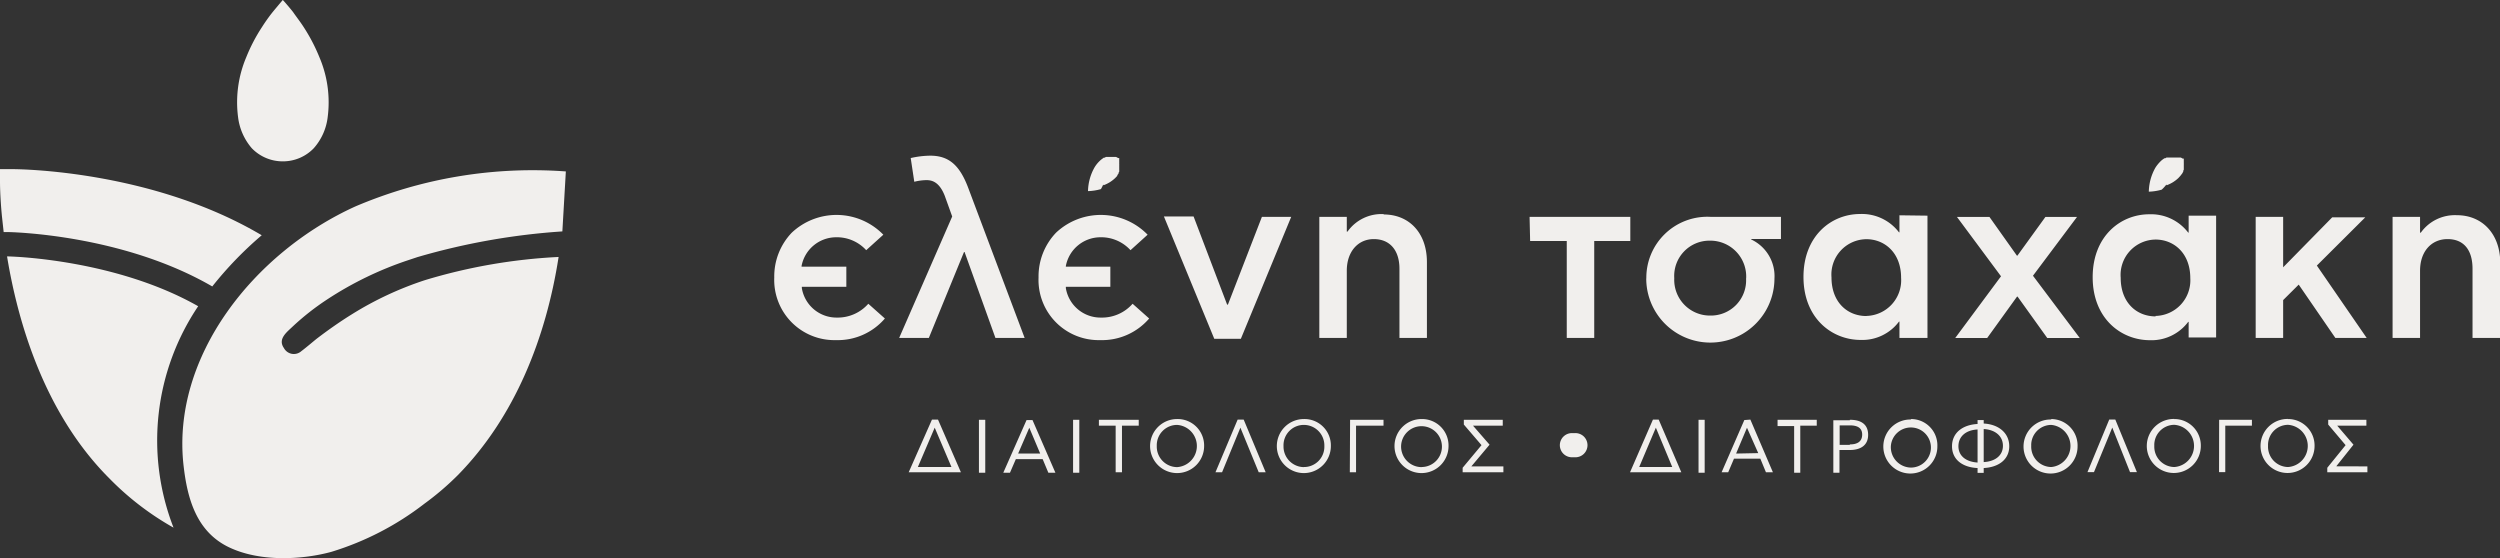 <?xml version="1.0" encoding="UTF-8"?> <svg xmlns="http://www.w3.org/2000/svg" viewBox="0 0 273 60.96"><rect x="0" y="0" width="273" height="60.96" fill="#333333" stroke="none"/><defs><style>.cls-1{fill:#f1efed;}</style></defs><title>Asset 10</title><g id="Layer_2" data-name="Layer 2"><g id="Layer_1-2" data-name="Layer 1"><path class="cls-1" d="M21.64,33.44C12.76,28.39,1.58,28,.77,28c1.15,7,4,17.08,11.18,24.25a31.07,31.07,0,0,0,7,5.37h0A26.25,26.25,0,0,1,21.64,33.44Zm6.94-7.75c-12-7.11-26.52-7.22-27.25-7.22H0V19.8c0,.21,0,1.62.21,3.8L.4,25.34H.77c.52,0,12.62.26,22.41,5.94A40,40,0,0,1,28.58,25.69ZM32,35.62a27.9,27.9,0,0,1,3.74-2.93,37.83,37.83,0,0,1,8.72-4.24l1.11-.37a73.69,73.69,0,0,1,15.84-2.81l.38-6.55a49.37,49.37,0,0,0-23,3.83c-11,5-20.12,16.36-18.74,28.33.41,3.56,1.39,7.15,4.91,8.86s8.26,1.34,11.23.52A31.69,31.69,0,0,0,46.35,55,30.62,30.62,0,0,0,50,51.88c6.23-6.34,9.63-15,11-23.82a60.54,60.54,0,0,0-14.59,2.53,36.47,36.47,0,0,0-8,3.74c-1.29.8-2.54,1.68-3.75,2.6-.4.31-1.06.89-1.77,1.43A1.23,1.23,0,0,1,31,38C30.3,37,31.35,36.25,32,35.62ZM27.5,16.19a4.68,4.68,0,0,0,3.38,1.43h0a4.66,4.66,0,0,0,3.38-1.43,6.2,6.2,0,0,0,1.52-3.38,12.51,12.51,0,0,0-.9-6.56,19.28,19.28,0,0,0-1.73-3.31c-.34-.53-.71-1-1.09-1.54C32,1.28,31,.1,30.88,0h0c-.09.1-1.08,1.28-1.17,1.4a18.58,18.58,0,0,0-1.09,1.54,18.6,18.6,0,0,0-1.73,3.31A12.62,12.62,0,0,0,26,12.81,6.35,6.35,0,0,0,27.5,16.19Z"></path><path class="cls-1" d="M171.92,47.3h-.15a1.32,1.32,0,1,0,0,2.63h.15a1.32,1.32,0,1,0,0-2.63Zm-70.15-1.48-2.54,5.75h5.7l-2.5-5.75ZM100.23,51l1.84-4.3h0L103.9,51Zm6.67.62h.69V45.84h-.69Zm5.2-5.75-2.54,5.75h.73l.64-1.48h2.93l.62,1.48h.77l-2.5-5.75Zm-.92,3.66,1.22-2.82h0l1.19,2.82Zm6,2.09h.68V45.84h-.68ZM120,46.48h1.83v5.09h.69V46.48h1.83v-.64H120Zm8.55-.72a2.95,2.95,0,1,0,2.94,2.94A2.89,2.89,0,0,0,128.52,45.76Zm0,5.25a2.24,2.24,0,0,1-2.23-2.31,2.22,2.22,0,0,1,2.22-2.3,2.31,2.31,0,0,1,0,4.61Zm6.6-5.19-2.42,5.75h.72l2-4.87h0l2,4.87h.76l-2.4-5.75Zm7.25-.06a2.95,2.95,0,1,0,2.93,2.94A2.88,2.88,0,0,0,142.37,45.76Zm0,5.25a2.25,2.25,0,0,1-2.24-2.31,2.22,2.22,0,0,1,2.22-2.3,2.24,2.24,0,0,1,2.24,2.3A2.22,2.22,0,0,1,142.37,51Zm5,.56h.68V46.48h3v-.64h-3.65Zm7.84-5.81a2.95,2.95,0,1,0,2.94,2.94A2.89,2.89,0,0,0,155.25,45.76Zm0,5.25A2.25,2.25,0,0,1,153,48.7,2.23,2.23,0,1,1,155.25,51Zm7.42-2.45-1.81-2.08h3.25v-.64h-4.25v.52l1.93,2.25-2.06,2.47v.49h4.45v-.64h-3.5Zm17.84-2.74L178,51.57h5.6l-2.47-5.75ZM179,51l1.82-4.3h0l1.79,4.3Zm6.48.62h.67V45.84h-.67Zm5-5.75L188,51.57h.72l.63-1.48h2.88l.61,1.48h.76l-2.46-5.75Zm-.9,3.66,1.19-2.82h0L192,49.48Zm4.53-3h1.81v5.09h.67V46.48h1.8v-.64h-4.28Zm7.89-.64H200.2v5.73h.67V49.14H202c1.2,0,2-.53,2-1.65S203.28,45.84,202,45.84Zm0,2.69h-1.11V46.45H202c.8,0,1.35.26,1.35,1S202.86,48.53,202,48.53Zm6.68-2.77a2.95,2.95,0,1,0,2.88,2.94A2.87,2.87,0,0,0,208.66,45.76Zm0,5.25a2.23,2.23,0,0,1-2.2-2.31,2.19,2.19,0,1,1,2.2,2.31Zm7.94-4.76v-.43h-.67v.43c-1.6.08-2.79.94-2.79,2.43s1.19,2.31,2.79,2.38v.53h.67v-.53c1.59-.08,2.79-.9,2.79-2.38S218.2,46.32,216.6,46.25Zm-.67,4.21c-1.25-.08-2.09-.71-2.09-1.78s.82-1.77,2.09-1.83Zm.67,0V46.85c1.25.07,2.1.76,2.1,1.83S217.86,50.4,216.6,50.46Zm7.36-4.7a2.95,2.95,0,1,0,2.89,2.94A2.89,2.89,0,0,0,224,45.76ZM224,51a2.22,2.22,0,0,1-2.19-2.31A2.2,2.2,0,0,1,224,46.4,2.31,2.31,0,0,1,224,51Zm6.33-5.19-2.38,5.75h.71l2-4.87h0l1.94,4.87h.75l-2.36-5.75Zm7.11-.06a2.95,2.95,0,1,0,2.89,2.94A2.89,2.89,0,0,0,237.4,45.76Zm0,5.25a2.22,2.22,0,0,1-2.19-2.31,2.2,2.2,0,0,1,2.18-2.3,2.31,2.31,0,0,1,0,4.61Zm4.88.56H243V46.48h2.91v-.64h-3.58Zm7.54-5.81a2.95,2.95,0,1,0,2.89,2.94A2.89,2.89,0,0,0,249.82,45.76Zm0,5.25a2.22,2.22,0,0,1-2.19-2.31,2.2,2.2,0,0,1,2.18-2.3,2.31,2.31,0,0,1,0,4.61Zm5.26-.08L257,48.56l-1.78-2.08h3.19v-.64h-4.17v.52l1.9,2.25-2,2.47v.49h4.38v-.64Z"></path><path class="cls-1" d="M167.09,26.32h4V36.9h3V26.32h3.94V23.68h-11Zm-46.86,8.36a3.84,3.84,0,0,1-3.84-3.22l0-.14h4.86v-2.2h-4.86l0-.07a3.85,3.85,0,0,1,3.77-3.14,4.33,4.33,0,0,1,3.29,1.41l1.87-1.69a7.13,7.13,0,0,0-10-.22,6.9,6.9,0,0,0-1.91,4.89,6.57,6.57,0,0,0,6.74,6.84,6.78,6.78,0,0,0,5.34-2.36l-1.81-1.61A4.45,4.45,0,0,1,120.23,34.68Zm-28.83,0a3.84,3.84,0,0,1-3.84-3.22l0-.14h4.86v-2.2H87.53l0-.07a3.85,3.85,0,0,1,3.77-3.14,4.33,4.33,0,0,1,3.29,1.41l1.87-1.69a7.13,7.13,0,0,0-10-.22,6.9,6.9,0,0,0-1.91,4.89,6.57,6.57,0,0,0,6.74,6.84,6.78,6.78,0,0,0,5.34-2.36l-1.81-1.61A4.45,4.45,0,0,1,91.4,34.68ZM101.59,17a9.8,9.8,0,0,0-2.14.26l.39,2.59a5.69,5.69,0,0,1,1.33-.18c.55,0,1.39.15,2,1.72l.81,2.25L98.19,36.9h3.24l3.84-9.38h.06l3.37,9.38h3.19l-6.17-16.41C104.8,18.06,103.63,17,101.59,17Zm32.5,16.26H134l-3.66-9.62h-3.24L132.6,37h2.9L141,23.68H137.8Zm17-9.88a4.55,4.55,0,0,0-3.94,1.91h-.08V23.68h-3V36.9h3V29.56c0-2.09,1.23-3.45,2.95-3.45s2.8,1.18,2.8,3.24V36.9h3V28.65C155.83,25.43,153.87,23.42,151.1,23.42Zm28.68,7a7,7,0,0,0,14,.06,4.42,4.42,0,0,0-2.54-4.29v-.05h3.25V23.68h-7.69A6.66,6.66,0,0,0,179.78,30.42Zm10.9,0a3.85,3.85,0,0,1-3.92,4.08,3.9,3.9,0,0,1-3.92-4.08,3.85,3.85,0,0,1,3.9-4.1A3.92,3.92,0,0,1,190.68,30.42Zm16.75-6.87v1.86h-.05a5.09,5.09,0,0,0-4.26-2c-3.09,0-6.17,2.35-6.17,6.87s3.11,6.88,6.24,6.88a5,5,0,0,0,4.19-2h.05V36.9h3.06V23.55Zm-3.61,11c-2.09,0-3.81-1.52-3.81-4.21a3.86,3.86,0,0,1,3.81-4.18c2,0,3.79,1.49,3.79,4.21A3.9,3.9,0,0,1,203.82,34.5Zm23-10.82h-3.45l-3.06,4.23h-.05l-3-4.23H213.7l4.81,6.48-5,6.74H217l3.26-4.52h.06l3.24,4.52h3.55L222,30.11ZM239,23.55V25.4h-.05a5.1,5.1,0,0,0-4.26-2c-3.08,0-6.17,2.35-6.17,6.87s3.11,6.88,6.25,6.88a5,5,0,0,0,4.18-2H239v1.7H242V23.55Zm-3.6,11c-2.1,0-3.82-1.52-3.82-4.21a3.86,3.86,0,0,1,3.81-4.18c2,0,3.79,1.49,3.79,4.21A3.89,3.89,0,0,1,235.37,34.5Zm22.89-10.82h-3.61l-5.36,5.46V23.68h-3V36.9h3V32.77l1.7-1.69,4,5.82h3.42L253,29Zm14.74,5c0-3.22-2-5.23-4.73-5.23a4.57,4.57,0,0,0-3.95,1.91h-.08V23.68h-3V36.9h3V29.56c0-2.09,1.23-3.45,3-3.45S270,27.29,270,29.35V36.9h3Zm-152.53-8.5a3.59,3.59,0,0,0,1.28-.79l.23-.24,0-.08.13-.15,0-.09a1,1,0,0,0,.08-.14l0-.09a.61.61,0,0,0,0-.12l0-.09,0-.11s0-.06,0-.09,0-.07,0-.1V18a.28.28,0,0,0,0-.09.25.25,0,0,1,0-.08s0-.06,0-.08,0-.05,0-.08,0,0,0-.07a.14.14,0,0,1,0-.06l0-.07a.14.14,0,0,1,0-.06l0-.05,0-.05s0,0,0-.05l0,0,0,0,0,0,0,0,0,0v0h-.07l0,0,0,0,0,0,0,0s0,0-.06,0l0,0-.1-.07h0l-.12-.05,0,0-.1,0h-.06l-.09,0h-.44l-.11,0-.09,0-.13,0-.09,0-.13.08-.1,0-.15.11-.08.06a2.46,2.46,0,0,0-.25.22h0a3.41,3.41,0,0,0-.51.64,5.48,5.48,0,0,0-.73,2.62,5.71,5.71,0,0,0,1.41-.22A3.68,3.68,0,0,0,120.47,20.15Zm116.1,0a3.68,3.68,0,0,0,1.28-.79l.22-.24.06-.08.12-.15a.41.41,0,0,0,.05-.09,1,1,0,0,0,.08-.14.36.36,0,0,0,0-.09l.06-.12,0-.09,0-.11s0-.06,0-.09,0-.07,0-.1v-.17a.19.19,0,0,0,0-.08.19.19,0,0,0,0-.08s0-.05,0-.08,0,0,0-.07,0,0,0-.06a.25.25,0,0,1,0-.07l0-.06,0-.05,0-.05,0-.05,0,0,0,0,0,0,0,0v0l0,0h-.06l0,0,0,0,0,0,0,0-.06,0,0,0-.11-.07h0l-.11-.05,0,0-.09,0h-.06l-.1,0H237l-.11,0-.09,0-.12,0-.09,0-.14.08-.09,0-.16.11-.08.06a2.4,2.4,0,0,0-.24.22h0a3.87,3.87,0,0,0-.51.64,5.54,5.54,0,0,0-.72,2.62,5.71,5.71,0,0,0,1.41-.22A4.15,4.15,0,0,0,236.57,20.15Z"></path></g></g></svg> 
